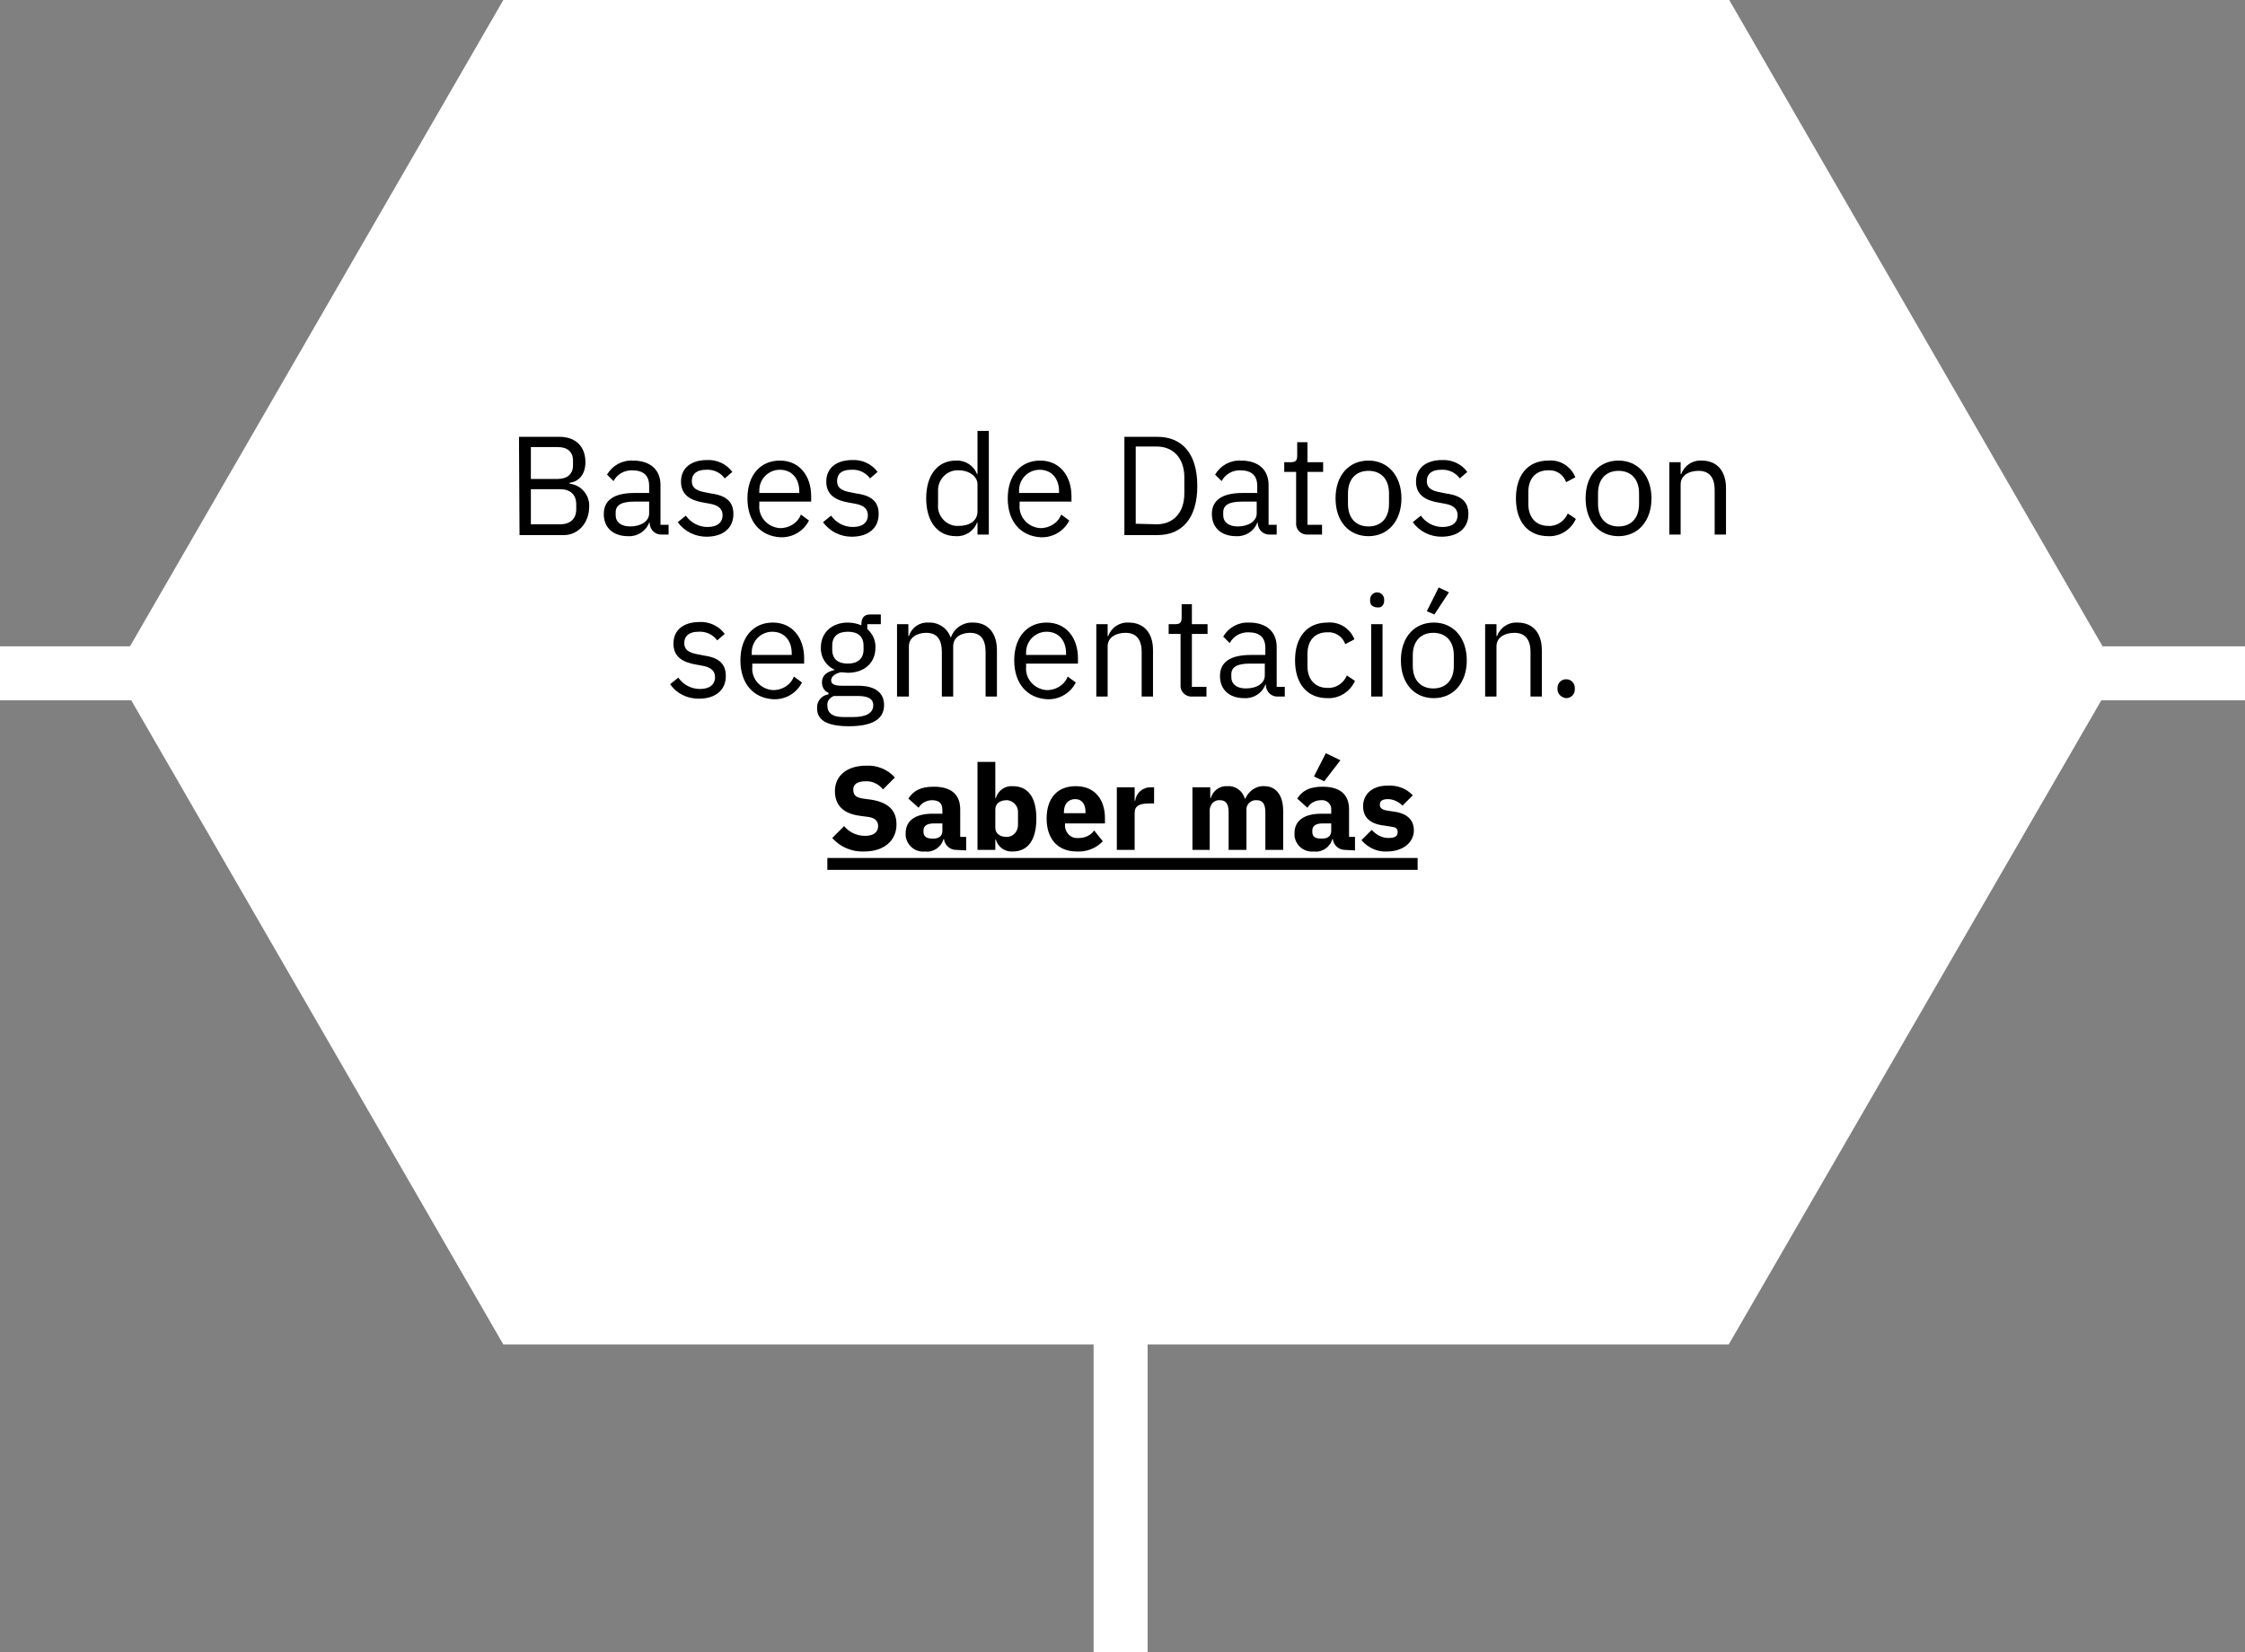 <?xml version="1.0" encoding="utf-8"?>
<!-- Generator: Adobe Illustrator 25.4.1, SVG Export Plug-In . SVG Version: 6.00 Build 0)  -->
<svg version="1.1" id="Capa_1" xmlns="http://www.w3.org/2000/svg" xmlns:xlink="http://www.w3.org/1999/xlink" x="0px" y="0px"
	 viewBox="0 0 415.7 306" style="enable-background:new 0 0 415.7 306;" xml:space="preserve">
<rect x="0" y="0" width="415.7" height="306" fill="#808080" stroke="none"/>
<style type="text/css">
	.st0{fill:#FFFFFF;}
</style>
<path id="Unión_4" class="st0" d="M176.4,249H93.2L21.3,124.5L93.2,0h227l71.9,124.5l-72,124.5H176.4z"/>
<g>
	<path d="M96.1,80.9h7.5c3,0,4.8,1.8,4.8,4.7c0,2.7-1.7,3.7-2.9,3.8v0.2c2.1,0.2,3.7,2.1,3.6,4.2c0,3-2,5.3-4.7,5.3h-8.2L96.1,80.9
		L96.1,80.9z M98.3,88.7h5c1.7,0,2.8-0.9,2.8-2.5v-0.9c0-1.6-1-2.5-2.8-2.5h-5V88.7z M98.3,97.1h5.4c1.9,0,3-1,3-2.8v-0.9
		c0-1.8-1.1-2.8-3-2.8h-5.4V97.1z"/>
	<path d="M122.6,99c-1.2,0.1-2.2-0.8-2.3-2c0-0.1,0-0.2,0-0.2h-0.1c-0.6,1.6-2.2,2.6-3.9,2.5c-2.8,0-4.5-1.6-4.5-4.1
		s1.8-3.9,5.7-3.9h2.7V90c0-1.9-1-2.9-3.2-2.9c-1.4,0-2.7,0.7-3.4,2l-1.2-1.2c1-1.7,2.8-2.7,4.8-2.6c3.2,0,5.1,1.7,5.1,4.5v7.4h1.5
		V99H122.6z M120.2,95.1v-2.2h-2.8c-2.4,0-3.4,0.7-3.4,2v0.5c0,1.3,1,2.1,2.7,2.1C118.7,97.5,120.2,96.5,120.2,95.1z"/>
	<path d="M125.5,96.7l1.5-1.2c0.9,1.3,2.4,2.1,4,2.1c1.8,0,2.8-0.8,2.8-2.2c0-1-0.6-1.8-2.3-2.1l-1.1-0.2c-2.5-0.4-4.3-1.4-4.3-3.9
		c0-2.7,2.1-4,4.8-4c1.8-0.1,3.6,0.7,4.7,2.2l-1.4,1.2c-0.8-1.1-2.1-1.7-3.5-1.6c-1.7,0-2.6,0.8-2.6,2.1s0.9,1.8,2.6,2.1l1,0.2
		c3,0.4,4.1,1.7,4.1,3.8c0,2.6-1.9,4.2-5,4.2C128.7,99.4,126.7,98.4,125.5,96.7z"/>
	<path d="M138.4,92.3c0-4.3,2.4-7,6-7s5.8,2.8,5.8,6.6v1h-9.6v0.6c-0.2,2.2,1.5,4.1,3.7,4.3c1.7,0.1,3.4-0.9,4-2.5l1.5,1.1
		c-1,2-3.1,3.2-5.3,3.1C140.8,99.3,138.4,96.6,138.4,92.3z M140.6,91.1v0.2h7.4V91c0-2.4-1.4-4-3.6-4c-2.1,0-3.8,1.7-3.8,3.8
		C140.6,90.9,140.6,91,140.6,91.1z"/>
	<path d="M152.4,96.7l1.5-1.2c0.9,1.3,2.4,2.1,4,2.1c1.8,0,2.8-0.8,2.8-2.2c0-1-0.6-1.8-2.3-2.1l-1.1-0.2c-2.5-0.4-4.3-1.4-4.3-3.9
		c0-2.7,2.1-4,4.8-4c1.8-0.1,3.6,0.7,4.7,2.2l-1.4,1.2c-0.8-1.1-2.1-1.7-3.5-1.6c-1.8,0-2.6,0.8-2.6,2.1s0.9,1.8,2.6,2.1l1,0.2
		c3,0.4,4.1,1.7,4.1,3.8c0,2.6-1.9,4.2-5,4.2C155.6,99.4,153.6,98.4,152.4,96.7z"/>
	<path d="M181,96.8h-0.1c-0.6,1.6-2.2,2.6-3.9,2.5c-3.4,0-5.5-2.7-5.5-7s2.1-7,5.5-7c1.7-0.1,3.3,0.9,3.9,2.5h0.1v-8h2.1V99H181
		V96.8z M181,94.7v-5c0-1.5-1.6-2.6-3.5-2.6c-2-0.1-3.7,1.5-3.8,3.5c0,0.2,0,0.3,0,0.5v2.3c-0.2,2,1.3,3.8,3.3,4c0.2,0,0.3,0,0.5,0
		C179.5,97.4,181,96.5,181,94.7z"/>
	<path d="M186.6,92.3c0-4.3,2.4-7,6-7s5.8,2.8,5.8,6.6v1h-9.6v0.6c-0.2,2.2,1.5,4.1,3.7,4.3c1.7,0.1,3.4-0.9,4-2.5l1.5,1.1
		c-1,2-3.1,3.2-5.3,3.1C189,99.3,186.6,96.6,186.6,92.3z M188.7,91.1v0.2h7.4V91c0-2.4-1.4-4-3.6-4c-2.1,0-3.8,1.7-3.8,3.8
		C188.7,90.9,188.7,91,188.7,91.1z"/>
	<path d="M208.2,80.9h6.1c4.5,0,7.4,3,7.4,9.1s-2.9,9.1-7.4,9.1h-6.1V80.9z M214.2,97.1c3,0,5.1-2.1,5.1-5.7v-3
		c0-3.6-2.1-5.7-5.1-5.7h-3.9V97L214.2,97.1L214.2,97.1z"/>
	<path d="M235.2,99c-1.2,0.1-2.2-0.8-2.3-2c0-0.1,0-0.2,0-0.2h-0.1c-0.6,1.6-2.2,2.6-3.9,2.5c-2.8,0-4.5-1.6-4.5-4.1
		s1.8-3.9,5.7-3.9h2.7V90c0-1.9-1-2.9-3.2-2.9c-1.4,0-2.7,0.7-3.4,2l-1.2-1.2c1-1.7,2.8-2.7,4.8-2.6c3.2,0,5.1,1.7,5.1,4.5v7.4h1.5
		V99H235.2z M232.7,95.1v-2.2h-2.8c-2.4,0-3.4,0.7-3.4,2v0.5c0,1.3,1,2.1,2.7,2.1C231.2,97.5,232.7,96.5,232.7,95.1z"/>
	<path d="M242.2,99c-1.1,0.1-2.1-0.7-2.2-1.8c0-0.1,0-0.3,0-0.4v-9.4h-2.2v-1.8h1.2c0.9,0,1.2-0.3,1.2-1.2v-2.5h1.9v3.7h2.9v1.8
		h-2.9v9.8h2.7V99H242.2z"/>
	<path d="M247.3,92.3c0-4.3,2.5-7,6.1-7c3.6,0,6.1,2.8,6.1,7s-2.5,7-6.1,7C249.8,99.3,247.3,96.6,247.3,92.3z M257.2,93.3v-1.9
		c0-2.8-1.6-4.2-3.8-4.2s-3.8,1.4-3.8,4.2v1.9c0,2.8,1.6,4.2,3.8,4.2S257.2,96.1,257.2,93.3L257.2,93.3z"/>
	<path d="M261.6,96.7l1.5-1.2c0.9,1.3,2.4,2.1,4,2.1c1.8,0,2.8-0.8,2.8-2.2c0-1-0.6-1.8-2.3-2.1l-1.1-0.2c-2.5-0.4-4.3-1.4-4.3-3.9
		c0-2.7,2.1-4,4.8-4c1.8-0.1,3.6,0.7,4.7,2.2l-1.4,1.2c-0.8-1.1-2.1-1.7-3.5-1.6c-1.7,0-2.6,0.8-2.6,2.1s0.9,1.8,2.6,2.1l1,0.2
		c3,0.4,4.1,1.7,4.1,3.8c0,2.6-1.9,4.2-5,4.2C264.8,99.4,262.8,98.4,261.6,96.7z"/>
	<path d="M280.7,92.3c0-4.3,2.2-7,6-7c2.2-0.2,4.2,1.1,5,3.1l-1.7,0.9c-0.5-1.4-1.8-2.3-3.3-2.2c-2.5,0-3.7,1.7-3.7,4v2.3
		c0,2.3,1.3,4,3.7,4c1.6,0.1,3-0.9,3.6-2.3l1.5,1c-0.9,2-2.9,3.3-5.1,3.2C282.9,99.3,280.7,96.6,280.7,92.3z"/>
	<path d="M293.6,92.3c0-4.3,2.5-7,6.1-7s6.1,2.8,6.1,7s-2.5,7-6.1,7S293.6,96.6,293.6,92.3z M303.5,93.3v-1.9c0-2.8-1.6-4.2-3.8-4.2
		s-3.8,1.4-3.8,4.2v1.9c0,2.8,1.6,4.2,3.8,4.2S303.5,96.1,303.5,93.3z"/>
	<path d="M309.1,99V85.6h2.1v2.2h0.1c0.6-1.6,2.1-2.6,3.8-2.5c2.8,0,4.5,1.9,4.5,5.1V99h-2.1v-8.2c0-2.4-1-3.6-3-3.6
		c-1.7,0-3.3,0.8-3.3,2.5V99H309.1z"/>
</g>
<g>
	<g>
		<path d="M124.1,126.7l1.5-1.2c0.9,1.3,2.4,2.1,4,2.1c1.8,0,2.8-0.8,2.8-2.2c0-1-0.6-1.8-2.3-2.1l-1.1-0.2
			c-2.5-0.4-4.3-1.4-4.3-3.9c0-2.7,2.1-4,4.8-4c1.8-0.1,3.6,0.7,4.7,2.2l-1.4,1.2c-0.8-1.1-2.1-1.7-3.5-1.6c-1.7,0-2.6,0.8-2.6,2.1
			s0.9,1.8,2.6,2.1l1,0.2c3,0.4,4.1,1.7,4.1,3.8c0,2.6-1.9,4.2-5,4.2C127.2,129.4,125.2,128.4,124.1,126.7z"/>
		<path d="M137.1,122.3c0-4.3,2.4-7,6-7c3.6,0,5.8,2.8,5.8,6.6v1h-9.6v0.6c-0.2,2.2,1.5,4.1,3.7,4.3c1.7,0.1,3.4-0.9,4-2.5l1.5,1.1
			c-1,2-3.1,3.2-5.3,3.1C139.5,129.3,137.1,126.6,137.1,122.3z M139.2,121.1v0.2h7.4V121c0-2.4-1.4-4-3.6-4c-2.1,0-3.8,1.7-3.8,3.8
			C139.2,120.9,139.2,121,139.2,121.1z"/>
		<path d="M157.2,134.5c-4.2,0-5.9-1.2-5.9-3.3c-0.1-1.3,0.8-2.4,2.1-2.6v-0.3c-0.8-0.3-1.2-1.1-1.2-1.9c0-1.4,1-2,2.3-2.3V124
			c-1.6-0.7-2.6-2.4-2.5-4.1c0-2.7,2-4.6,5-4.6c0.9,0,1.7,0.2,2.5,0.5v-0.2c0-1,0.4-1.8,1.6-1.8h2v1.8h-2.5v0.9
			c1,0.9,1.6,2.2,1.5,3.5c0,2.7-2,4.6-5.1,4.6c-0.4,0-0.9-0.1-1.3-0.1c-0.9,0.2-1.8,0.7-1.8,1.5s0.8,1,2.1,1h2.9
			c3.3,0,4.8,1.4,4.8,3.6C163.7,133.2,161.5,134.5,157.2,134.5z M158.9,128.9h-4.5c-0.8,0.3-1.3,1-1.2,1.8c0,1.2,0.8,2.1,2.9,2.1
			h1.9c2.3,0,3.7-0.7,3.7-2.2C161.7,129.6,161,128.9,158.9,128.9z M159.9,120.3v-0.7c0-1.8-1.1-2.6-2.9-2.6s-2.9,0.8-2.9,2.6v0.7
			c0,1.8,1.1,2.6,2.9,2.6S159.9,122,159.9,120.3z"/>
		<path d="M166.1,129v-13.4h2.1v2.2h0.1c0.5-1.6,2-2.6,3.6-2.5c1.8-0.1,3.5,1,4.1,2.7h0.1c0.6-1.7,2.3-2.8,4.1-2.7
			c2.7,0,4.4,1.9,4.4,5.1v8.6h-2.1v-8.2c0-2.4-0.9-3.6-2.9-3.6c-1.6,0-3.1,0.8-3.1,2.5v9.3h-2.1v-8.2c0-2.4-0.9-3.6-2.9-3.6
			c-1.6,0-3.2,0.8-3.2,2.5v9.3H166.1z"/>
		<path d="M187.8,122.3c0-4.3,2.4-7,6-7s5.8,2.8,5.8,6.6v1H190v0.6c-0.2,2.2,1.5,4.1,3.7,4.3c1.7,0.1,3.4-0.9,4-2.5l1.5,1.1
			c-1,2-3.1,3.2-5.3,3.1C190.2,129.3,187.8,126.6,187.8,122.3z M190,121.1v0.2h7.4V121c0-2.4-1.4-4-3.6-4c-2.1,0-3.8,1.7-3.8,3.8
			C190,120.9,190,121,190,121.1z"/>
		<path d="M203,129v-13.4h2.1v2.2h0.1c0.6-1.6,2.1-2.6,3.8-2.5c2.8,0,4.5,1.9,4.5,5.1v8.6h-2.1v-8.2c0-2.4-1-3.6-3-3.6
			c-1.7,0-3.3,0.8-3.3,2.5v9.3H203z"/>
		<path d="M220.8,129c-1.1,0.1-2.1-0.7-2.2-1.8c0-0.1,0-0.3,0-0.4v-9.4h-2.2v-1.8h1.2c0.9,0,1.2-0.3,1.2-1.2v-2.5h1.9v3.7h2.9v1.8
			h-2.9v9.8h2.7v1.8H220.8z"/>
		<path d="M236.7,129c-1.2,0.1-2.2-0.8-2.3-2c0-0.1,0-0.2,0-0.2h-0.1c-0.6,1.6-2.2,2.6-3.9,2.5c-2.8,0-4.5-1.6-4.5-4.1
			s1.8-3.9,5.7-3.9h2.7V120c0-1.9-1-2.9-3.2-2.9c-1.4,0-2.7,0.7-3.4,2l-1.2-1.2c1-1.7,2.8-2.7,4.8-2.6c3.2,0,5.1,1.7,5.1,4.5v7.4
			h1.5v1.8H236.7z M234.2,125.1v-2.2h-2.8c-2.4,0-3.4,0.7-3.4,2v0.5c0,1.3,1,2.1,2.7,2.1C232.8,127.5,234.2,126.5,234.2,125.1z"/>
		<path d="M239.8,122.3c0-4.3,2.2-7,6-7c2.2-0.2,4.2,1.1,5,3.1l-1.7,0.9c-0.5-1.4-1.8-2.3-3.3-2.2c-2.5,0-3.7,1.7-3.7,4v2.3
			c0,2.3,1.3,4,3.7,4c1.6,0.1,3-0.9,3.6-2.3l1.5,1c-0.9,2-2.9,3.3-5.1,3.2C242,129.3,239.8,126.6,239.8,122.3z"/>
		<path d="M253.7,111.3V111c0-0.7,0.6-1.3,1.3-1.3s1.3,0.6,1.3,1.3v0.3c0,0.6-0.4,1.2-1,1.2c-0.1,0-0.2,0-0.3,0
			C254.1,112.4,253.7,112,253.7,111.3z M253.9,115.6h2.1V129h-2.1V115.6z"/>
		<path d="M259.4,122.3c0-4.3,2.5-7,6.1-7s6.1,2.8,6.1,7s-2.5,7-6.1,7S259.4,126.6,259.4,122.3z M269.2,123.3v-1.9
			c0-2.8-1.6-4.2-3.8-4.2c-2.2,0-3.8,1.4-3.8,4.2v1.9c0,2.8,1.6,4.2,3.8,4.2C267.6,127.5,269.2,126.1,269.2,123.3L269.2,123.3z
			 M265.6,113.8l-1.4-0.6l2.2-4.4l1.9,0.9L265.6,113.8z"/>
		<path d="M275,129v-13.4h2.1v2.2h0.1c0.6-1.6,2.1-2.6,3.8-2.5c2.8,0,4.5,1.9,4.5,5.1v8.6h-2.1v-8.2c0-2.4-1-3.6-3-3.6
			c-1.7,0-3.3,0.8-3.3,2.5v9.3H275z"/>
	</g>
	<g>
		<path d="M288.4,127.7v-0.3c0-0.9,0.7-1.6,1.6-1.6s1.6,0.7,1.6,1.6v0.3c0,0.9-0.7,1.6-1.6,1.6C289.1,129.2,288.4,128.5,288.4,127.7
			z"/>
	</g>
</g>
<rect y="119.7" class="st0" width="43.6" height="10"/>
<rect x="377.2" y="119.7" class="st0" width="38.5" height="10"/>
<rect x="202.5" y="236.5" class="st0" width="10" height="69.5"/>
<g id="Grupo_197">
	<path id="Trazado_126" d="M154.1,155.2l2.2-2.2c1,1.2,2.4,1.8,3.9,1.8c1.6,0,2.4-0.7,2.4-1.8c0-0.8-0.4-1.5-1.8-1.7l-1.5-0.2
		c-3.2-0.4-4.7-2-4.7-4.6c0-2.8,2.2-4.7,5.8-4.7c2-0.1,4,0.7,5.3,2.2l-2.2,2.2c-0.8-1-2-1.6-3.3-1.5c-1.5,0-2.2,0.6-2.2,1.5
		c0,1.1,0.5,1.5,1.8,1.7l1.5,0.2c3.1,0.5,4.7,1.9,4.7,4.6c0,2.9-2.2,5-6,5C157.8,157.8,155.6,156.9,154.1,155.2z"/>
	<path id="Trazado_127" d="M177,157.4c-1.1,0-2.1-0.9-2.2-2h-0.1c-0.4,1.5-1.9,2.5-3.4,2.3c-1.8,0.2-3.4-1.1-3.6-2.9l0,0v-0.5
		c0-2.4,1.9-3.6,5-3.6h1.8V150c0-1.1-0.5-1.8-1.9-1.8c-1,0-2,0.5-2.5,1.4l-1.9-1.7c0.9-1.4,2.2-2.2,4.7-2.2c3.3,0,4.9,1.5,4.9,4.2
		v5.1h1.1v2.5L177,157.4L177,157.4z M174.5,153.9v-1.4h-1.6c-1.3,0-1.9,0.5-1.9,1.3v0.3c0,0.8,0.6,1.2,1.5,1.2
		C173.6,155.4,174.5,155,174.5,153.9z"/>
	<path id="Trazado_128" d="M181,141.1h3.3v6.7h0.1c0.4-1.4,1.7-2.3,3.1-2.2c2.9,0,4.4,2.1,4.4,6s-1.5,6.1-4.4,6.1
		c-1.4,0.1-2.7-0.8-3.1-2.2h-0.1v1.9H181V141.1z M188.5,152.6v-2c0.1-1.2-0.7-2.2-1.9-2.4h-0.2c-1.2,0-2.1,0.6-2.1,1.7v3.4
		c0,1.1,0.9,1.7,2.1,1.7c1.2,0,2.1-1,2.1-2.2l0,0C188.5,152.8,188.5,152.7,188.5,152.6z"/>
	<path id="Trazado_129" d="M193.8,151.6c0-3.7,1.9-6,5.4-6c3.8,0,5.4,2.8,5.4,5.9v1h-7.4v0.2c-0.1,1.2,0.8,2.4,2,2.5c0,0,0,0,0.1,0
		h0.5c1.1,0,2.2-0.5,2.8-1.4l1.6,2c-1.2,1.3-3,2-4.8,1.9C195.8,157.7,193.8,155.3,193.8,151.6z M197,150.4v0.2h4v-0.2
		c0-1.4-0.6-2.4-1.9-2.4S197,148.9,197,150.4z"/>
	<path id="Trazado_130" d="M206.8,157.4v-11.6h3.3v2.5h0.1c0.2-1.5,1.4-2.5,2.9-2.5h0.6v3h-0.8c-1.9,0-2.8,0.4-2.8,1.8v6.8H206.8z"
		/>
	<path id="Trazado_131" d="M220.8,157.4v-11.6h3.3v2h0.1c0.4-1.4,1.7-2.3,3.1-2.2c1.5-0.1,2.8,0.9,3.2,2.3h0.1
		c0.6-1.4,2-2.4,3.5-2.3c2.2,0,3.5,1.7,3.5,4.6v7.2h-3.3v-7c0-1.5-0.5-2.2-1.6-2.2c-0.9-0.1-1.8,0.6-1.9,1.5v0.1v7.6h-3.3v-7
		c0-1.5-0.5-2.2-1.6-2.2c-1-0.1-1.8,0.7-1.9,1.7l0,0l0,0v7.5L220.8,157.4L220.8,157.4z"/>
	<path id="Trazado_132" d="M249,157.4c-1.1,0-2.1-0.9-2.2-2h-0.1c-0.4,1.5-1.9,2.5-3.4,2.3c-1.8,0.2-3.4-1.1-3.6-2.9l0,0v-0.5
		c0-2.4,1.9-3.6,5-3.6h1.8V150c0.1-0.9-0.6-1.7-1.5-1.8h-0.4c-1,0-2,0.5-2.5,1.4l-1.9-1.7c0.9-1.4,2.2-2.2,4.7-2.2
		c3.3,0,4.9,1.5,4.9,4.2v5.1h1.1v2.5L249,157.4L249,157.4z M246.5,153.9v-1.4h-1.6c-1.3,0-1.9,0.5-1.9,1.3v0.3
		c0,0.8,0.5,1.2,1.5,1.2C245.6,155.4,246.5,155,246.5,153.9z M245.2,144.7l-1.9-0.9l2.2-4.3l2.7,1.3L245.2,144.7z"/>
	<path id="Trazado_133" d="M252.1,155.6l1.9-1.9c0.8,0.9,1.9,1.5,3.1,1.5c1.3,0,1.7-0.4,1.7-1.1s-0.4-0.9-1.2-1l-1.3-0.2
		c-2.6-0.3-3.9-1.5-3.9-3.6c0-2.2,1.7-3.8,4.5-3.8c1.8-0.1,3.5,0.5,4.7,1.8l-1.9,1.9c-0.7-0.7-1.7-1.2-2.7-1.2c-1.1,0-1.5,0.4-1.5,1
		s0.3,0.9,1.2,1.1l1.3,0.2c2.5,0.3,3.8,1.5,3.8,3.5c0,2.2-2,3.9-5,3.9C255,157.8,253.3,157,252.1,155.6z"/>
	<path id="Trazado_134" d="M153.2,161.1v-2.2h109.3v2.2H153.2z"/>
</g>
</svg>
